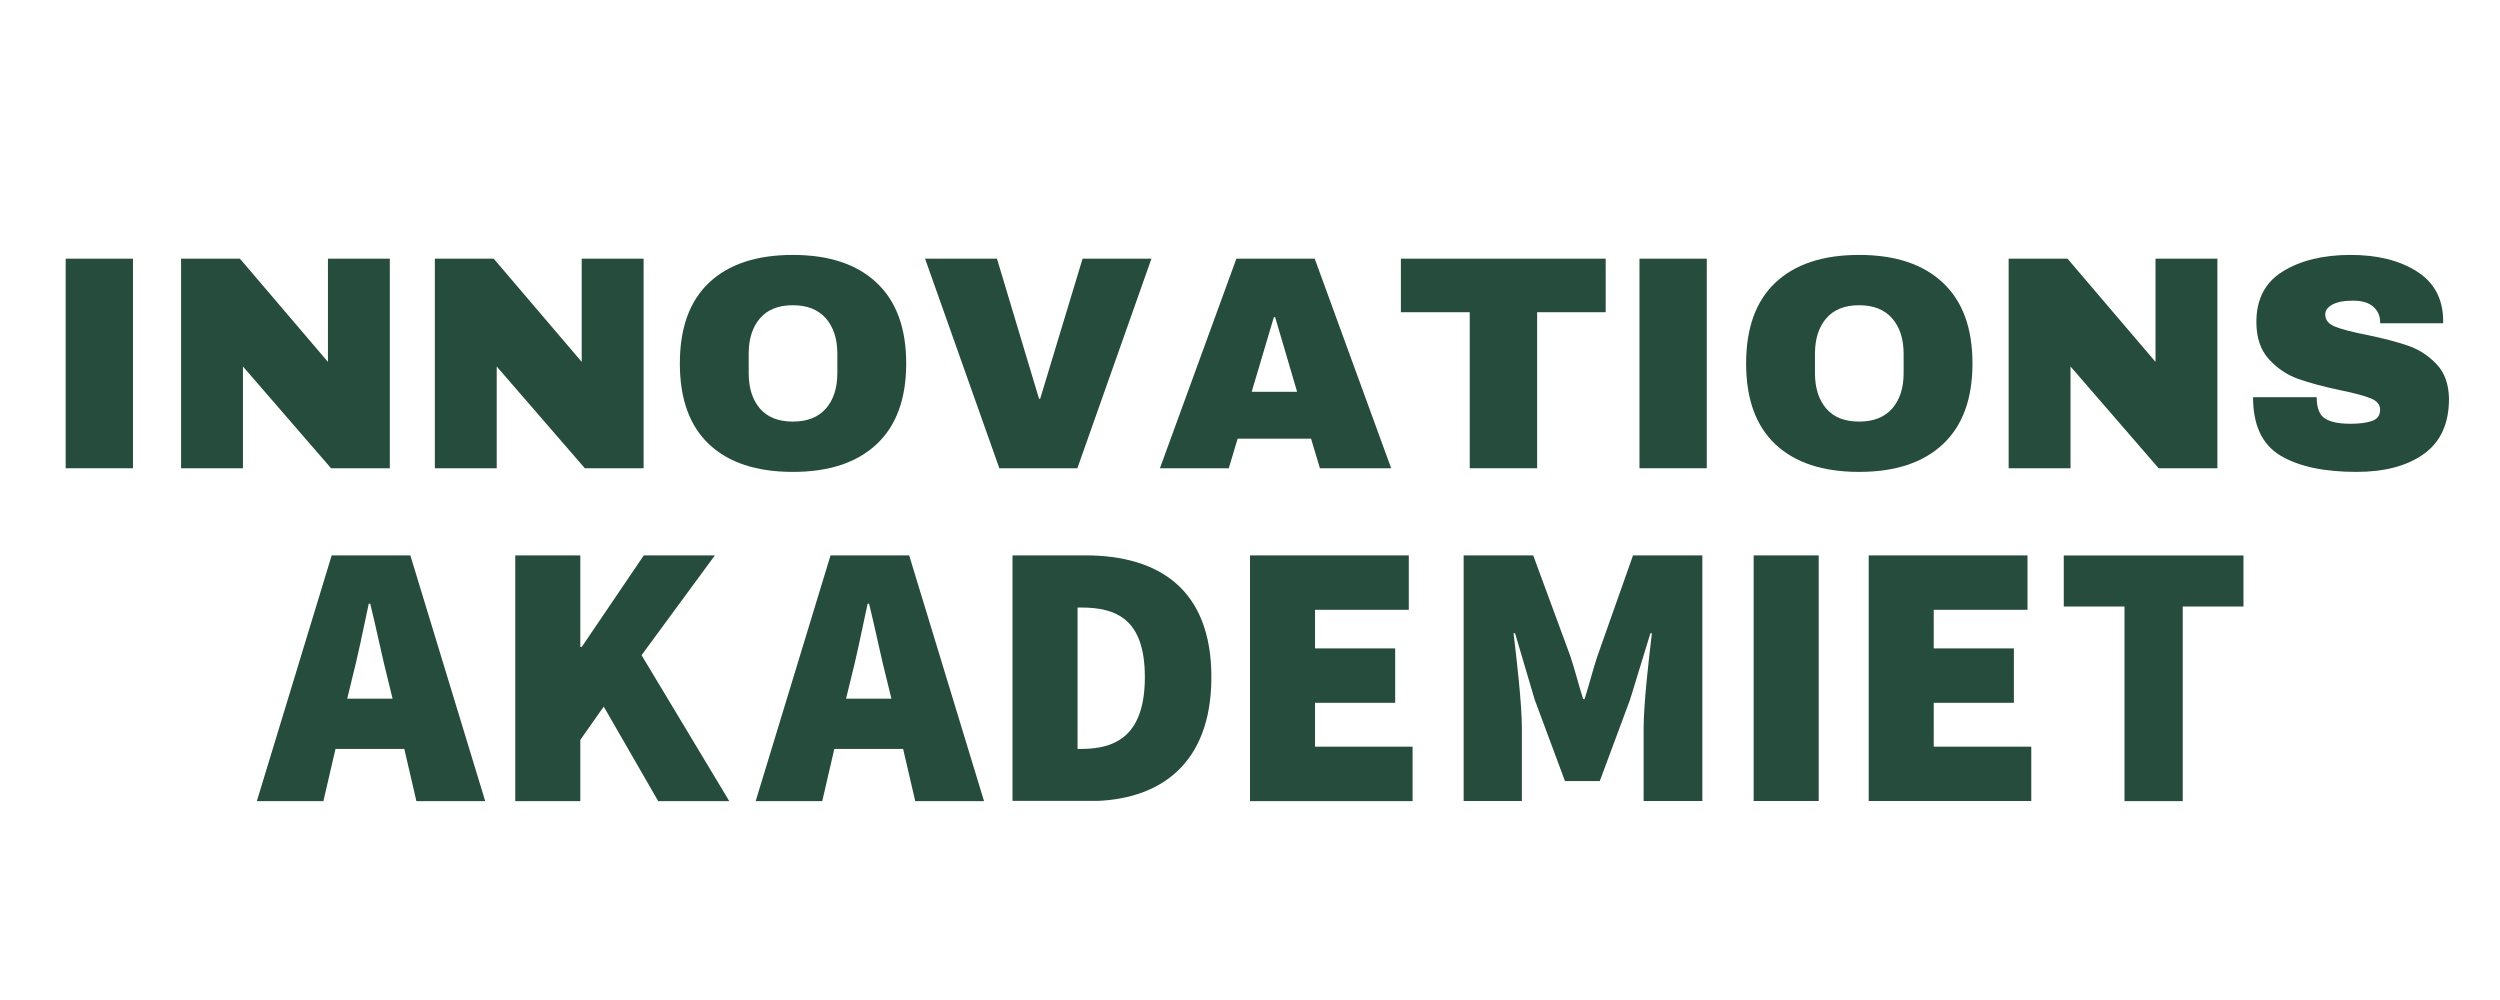 <svg version="1.0" preserveAspectRatio="xMidYMid meet" height="200" viewBox="0 0 375 150" zoomAndPan="magnify" width="500" xmlns:xlink="http://www.w3.org/1999/xlink" xmlns="http://www.w3.org/2000/svg"><defs><clipPath id="561b49f81a"><path clip-rule="nonzero" d="M 38.527 83.305 L 72.879 83.305 L 72.879 120.168 L 38.527 120.168 Z M 38.527 83.305"></path></clipPath><clipPath id="9e6e57c3b5"><path clip-rule="nonzero" d="M 49.754 83.305 L 61.551 83.305 L 72.781 120.168 L 62.461 120.168 L 60.645 112.34 L 50.324 112.34 L 48.508 120.168 L 38.527 120.168 Z M 52.082 104.797 L 58.887 104.797 L 58.262 102.246 C 57.355 98.73 56.449 94.25 55.539 90.562 L 55.312 90.562 C 54.52 94.309 53.613 98.73 52.703 102.246 Z M 52.082 104.797"></path></clipPath><clipPath id="6bfe17dccd"><path clip-rule="nonzero" d="M 77.285 83.297 L 109.402 83.297 L 109.402 120.172 L 77.285 120.172 Z M 77.285 83.297"></path></clipPath><clipPath id="18d01abfb3"><path clip-rule="nonzero" d="M 77.289 83.305 L 87.047 83.305 L 87.047 97.027 L 87.273 97.027 L 96.57 83.305 L 107.234 83.305 L 96.234 98.277 L 109.391 120.168 L 98.727 120.168 L 90.562 105.988 L 87.047 110.98 L 87.047 120.168 L 77.289 120.168 Z M 77.289 83.305"></path></clipPath><clipPath id="4098ed716f"><path clip-rule="nonzero" d="M 113.234 83.297 L 147.73 83.297 L 147.73 120.172 L 113.234 120.172 Z M 113.234 83.297"></path></clipPath><clipPath id="7ab81e9fdb"><path clip-rule="nonzero" d="M 124.582 83.305 L 136.375 83.305 L 147.605 120.168 L 137.285 120.168 L 135.469 112.34 L 125.148 112.34 L 123.336 120.168 L 113.352 120.168 Z M 126.906 104.797 L 133.711 104.797 L 133.09 102.246 C 132.18 98.73 131.273 94.25 130.367 90.562 L 130.141 90.562 C 129.348 94.309 128.438 98.73 127.531 102.246 Z M 126.906 104.797"></path></clipPath><clipPath id="b672244095"><path clip-rule="nonzero" d="M 151.875 83.305 L 181.824 83.305 L 181.824 120.242 L 151.875 120.242 Z M 151.875 83.305"></path></clipPath><clipPath id="5379769a11"><path clip-rule="nonzero" d="M 151.875 83.305 L 162.766 83.305 C 173.992 83.305 181.707 88.52 181.707 101.566 C 181.707 114.609 173.992 120.168 163.332 120.168 L 151.875 120.168 Z M 162.199 112.34 C 167.531 112.34 171.727 110.184 171.727 101.562 C 171.727 92.945 167.531 91.129 162.199 91.129 L 161.633 91.129 L 161.633 112.34 Z M 162.199 112.34"></path></clipPath><clipPath id="d78967642b"><path clip-rule="nonzero" d="M 187.5 83.305 L 211.32 83.305 L 211.32 91.473 L 187.5 91.473 Z M 187.5 91.473 L 197.254 91.473 L 197.254 97.258 L 187.5 97.258 Z M 187.5 97.258 L 209.277 97.258 L 209.277 105.422 L 187.5 105.422 Z M 187.5 105.422 L 197.254 105.422 L 197.254 112 L 187.5 112 Z M 187.5 112 L 211.887 112 L 211.887 120.168 L 187.5 120.168 Z M 187.5 112"></path></clipPath><clipPath id="bc96c62899"><path clip-rule="nonzero" d="M 219.547 83.305 L 255.484 83.305 L 255.484 120.168 L 219.547 120.168 Z M 219.547 83.305"></path></clipPath><clipPath id="f35dbf7886"><path clip-rule="nonzero" d="M 219.547 83.305 L 229.98 83.305 L 235.539 98.391 C 236.219 100.434 236.789 102.699 237.469 104.855 L 237.691 104.855 C 238.375 102.699 238.941 100.434 239.621 98.391 L 244.953 83.305 L 255.387 83.305 L 255.387 120.168 L 246.543 120.168 L 246.543 109.277 C 246.543 105.535 247.336 98.73 247.789 94.988 L 247.562 94.988 L 244.5 104.969 L 239.965 117.164 L 234.746 117.164 L 230.211 104.969 L 227.258 94.984 L 227.031 94.984 C 227.484 98.73 228.281 105.535 228.281 109.277 L 228.281 120.168 L 219.547 120.168 Z M 219.547 83.305"></path></clipPath><clipPath id="9bfd47aa84"><path clip-rule="nonzero" d="M 263.047 83.305 L 272.805 83.305 L 272.805 120.168 L 263.047 120.168 Z M 263.047 83.305"></path></clipPath><clipPath id="f953b78964"><path clip-rule="nonzero" d="M 280.305 83.305 L 304.125 83.305 L 304.125 91.473 L 280.305 91.473 Z M 280.305 91.473 L 290.059 91.473 L 290.059 97.258 L 280.305 97.258 Z M 280.305 97.258 L 302.082 97.258 L 302.082 105.422 L 280.305 105.422 Z M 280.305 105.422 L 290.059 105.422 L 290.059 112 L 280.305 112 Z M 280.305 112 L 304.691 112 L 304.691 120.168 L 280.305 120.168 Z M 280.305 112"></path></clipPath><clipPath id="d0cbd1b835"><path clip-rule="nonzero" d="M 211.887 120.168 L 361.887 120.168 L 361.887 150 L 211.887 150 Z M 211.887 120.168"></path></clipPath></defs><rect fill-opacity="1" height="180" y="-15" fill="#ffffff" width="450" x="-37.5"></rect><rect fill-opacity="1" height="180" y="-15" fill="#ffffff" width="450" x="-37.5"></rect><rect fill-opacity="1" height="180" y="-15" fill="#ffffff" width="450" x="-37.5"></rect><rect fill-opacity="1" height="180" y="-15" fill="#ffffff" width="450" x="-37.5"></rect><g clip-path="url(#561b49f81a)"><g clip-path="url(#9e6e57c3b5)"><path fill-rule="nonzero" fill-opacity="1" d="M 38.527 83.305 L 72.746 83.305 L 72.746 120.168 L 38.527 120.168 Z M 38.527 83.305" fill="#254c3c"></path></g></g><g clip-path="url(#6bfe17dccd)"><g clip-path="url(#18d01abfb3)"><path fill-rule="nonzero" fill-opacity="1" d="M 75.301 81.316 L 149.582 81.316 L 149.582 122.156 L 75.301 122.156 Z M 75.301 81.316" fill="#254c3c"></path></g></g><g clip-path="url(#4098ed716f)"><g clip-path="url(#7ab81e9fdb)"><path fill-rule="nonzero" fill-opacity="1" d="M 75.301 81.316 L 149.582 81.316 L 149.582 122.156 L 75.301 122.156 Z M 75.301 81.316" fill="#254c3c"></path></g></g><g clip-path="url(#b672244095)"><g clip-path="url(#5379769a11)"><path fill-rule="nonzero" fill-opacity="1" d="M 151.875 83.305 L 181.707 83.305 L 181.707 120.129 L 151.875 120.129 Z M 151.875 83.305" fill="#254c3c"></path></g></g><g clip-path="url(#d78967642b)"><path fill-rule="nonzero" fill-opacity="1" d="M 187.5 83.305 L 211.887 83.305 L 211.887 120.168 L 187.5 120.168 Z M 187.5 83.305" fill="#254c3c"></path></g><g clip-path="url(#bc96c62899)"><g clip-path="url(#f35dbf7886)"><path fill-rule="nonzero" fill-opacity="1" d="M 219.547 83.305 L 255.352 83.305 L 255.352 120.168 L 219.547 120.168 Z M 219.547 83.305" fill="#254c3c"></path></g></g><g clip-path="url(#9bfd47aa84)"><path fill-rule="nonzero" fill-opacity="1" d="M 263.047 83.305 L 272.805 83.305 L 272.805 120.152 L 263.047 120.152 Z M 263.047 83.305" fill="#254c3c"></path></g><g clip-path="url(#f953b78964)"><path fill-rule="nonzero" fill-opacity="1" d="M 280.305 83.305 L 304.691 83.305 L 304.691 120.168 L 280.305 120.168 Z M 280.305 83.305" fill="#254c3c"></path></g><path fill-rule="nonzero" fill-opacity="1" d="M 9.852 38.801 L 19.945 38.801 L 19.945 70.238 L 9.852 70.238 Z M 9.852 38.801" fill="#254c3c"></path><path fill-rule="nonzero" fill-opacity="1" d="M 49.66 70.238 L 36.441 54.973 L 36.441 70.238 L 27.16 70.238 L 27.16 38.801 L 35.988 38.801 L 49.191 54.285 L 49.191 38.801 L 58.473 38.801 L 58.473 70.238 Z M 49.66 70.238" fill="#254c3c"></path><path fill-rule="nonzero" fill-opacity="1" d="M 87.727 70.238 L 74.508 54.973 L 74.508 70.238 L 65.227 70.238 L 65.227 38.801 L 74.055 38.801 L 87.258 54.285 L 87.258 38.801 L 96.539 38.801 L 96.539 70.238 Z M 87.727 70.238" fill="#254c3c"></path><path fill-rule="nonzero" fill-opacity="1" d="M 118.93 38.238 C 124.344 38.238 128.531 39.629 131.492 42.41 C 134.449 45.184 135.93 49.219 135.93 54.52 C 135.93 59.824 134.449 63.859 131.492 66.629 C 128.531 69.402 124.344 70.785 118.93 70.785 C 113.5 70.785 109.32 69.41 106.383 66.66 C 103.445 63.902 101.977 59.855 101.977 54.52 C 101.977 49.188 103.445 45.141 106.383 42.379 C 109.32 39.621 113.5 38.238 118.93 38.238 Z M 118.93 45.785 C 116.762 45.785 115.117 46.441 113.992 47.754 C 112.867 49.066 112.305 50.832 112.305 53.051 L 112.305 55.973 C 112.305 58.203 112.867 59.973 113.992 61.285 C 115.117 62.59 116.762 63.238 118.93 63.238 C 121.086 63.238 122.734 62.59 123.883 61.285 C 125.027 59.973 125.602 58.203 125.602 55.973 L 125.602 53.051 C 125.602 50.832 125.027 49.066 123.883 47.754 C 122.734 46.441 121.086 45.785 118.93 45.785 Z M 118.93 45.785" fill="#254c3c"></path><path fill-rule="nonzero" fill-opacity="1" d="M 149.902 70.238 L 138.762 38.801 L 149.543 38.801 L 155.855 59.816 L 156.027 59.816 L 162.387 38.801 L 172.715 38.801 L 161.605 70.238 Z M 149.902 70.238" fill="#254c3c"></path><path fill-rule="nonzero" fill-opacity="1" d="M 197.988 70.238 L 196.66 65.801 L 185.645 65.801 L 184.316 70.238 L 173.988 70.238 L 185.457 38.801 L 197.207 38.801 L 208.676 70.238 Z M 187.754 58.77 L 194.566 58.77 L 191.27 47.566 L 191.082 47.566 Z M 187.754 58.77" fill="#254c3c"></path><path fill-rule="nonzero" fill-opacity="1" d="M 230.57 46.832 L 230.57 70.238 L 220.461 70.238 L 220.461 46.832 L 210.133 46.832 L 210.133 38.801 L 240.852 38.801 L 240.852 46.832 Z M 230.57 46.832" fill="#254c3c"></path><path fill-rule="nonzero" fill-opacity="1" d="M 245.922 38.801 L 256.016 38.801 L 256.016 70.238 L 245.922 70.238 Z M 245.922 38.801" fill="#254c3c"></path><path fill-rule="nonzero" fill-opacity="1" d="M 278.871 38.238 C 284.285 38.238 288.473 39.629 291.434 42.41 C 294.391 45.184 295.871 49.219 295.871 54.52 C 295.871 59.824 294.391 63.859 291.434 66.629 C 288.473 69.402 284.285 70.785 278.871 70.785 C 273.441 70.785 269.262 69.41 266.324 66.66 C 263.387 63.902 261.918 59.855 261.918 54.52 C 261.918 49.188 263.387 45.141 266.324 42.379 C 269.262 39.621 273.441 38.238 278.871 38.238 Z M 278.871 45.785 C 276.703 45.785 275.059 46.441 273.934 47.754 C 272.809 49.066 272.246 50.832 272.246 53.051 L 272.246 55.973 C 272.246 58.203 272.809 59.973 273.934 61.285 C 275.059 62.59 276.703 63.238 278.871 63.238 C 281.027 63.238 282.676 62.59 283.824 61.285 C 284.969 59.973 285.543 58.203 285.543 55.973 L 285.543 53.051 C 285.543 50.832 284.969 49.066 283.824 47.754 C 282.676 46.441 281.027 45.785 278.871 45.785 Z M 278.871 45.785" fill="#254c3c"></path><path fill-rule="nonzero" fill-opacity="1" d="M 323.797 70.238 L 310.578 54.973 L 310.578 70.238 L 301.297 70.238 L 301.297 38.801 L 310.125 38.801 L 323.328 54.285 L 323.328 38.801 L 332.609 38.801 L 332.609 70.238 Z M 323.797 70.238" fill="#254c3c"></path><path fill-rule="nonzero" fill-opacity="1" d="M 352.582 38.238 C 356.602 38.238 359.902 39.059 362.488 40.691 C 365.082 42.316 366.41 44.734 366.473 47.941 L 366.473 48.488 L 357.02 48.488 L 357.02 48.301 C 357.02 47.387 356.68 46.625 356.004 46.02 C 355.336 45.406 354.316 45.098 352.941 45.098 C 351.598 45.098 350.566 45.297 349.848 45.691 C 349.137 46.09 348.785 46.578 348.785 47.16 C 348.785 47.984 349.27 48.594 350.238 48.988 C 351.215 49.387 352.789 49.797 354.957 50.223 C 357.488 50.746 359.566 51.285 361.191 51.848 C 362.824 52.41 364.254 53.332 365.473 54.613 C 366.691 55.887 367.316 57.621 367.348 59.816 C 367.348 63.535 366.086 66.297 363.566 68.098 C 361.055 69.891 357.695 70.785 353.488 70.785 C 348.582 70.785 344.762 69.965 342.035 68.316 C 339.316 66.672 337.957 63.762 337.957 59.582 L 347.504 59.582 C 347.504 61.176 347.914 62.238 348.738 62.77 C 349.559 63.301 350.84 63.566 352.582 63.566 C 353.863 63.566 354.918 63.434 355.754 63.16 C 356.598 62.879 357.02 62.312 357.02 61.457 C 357.02 60.699 356.551 60.129 355.613 59.754 C 354.684 59.371 353.168 58.965 351.066 58.535 C 348.512 57.996 346.398 57.426 344.723 56.832 C 343.043 56.23 341.582 55.246 340.332 53.879 C 339.082 52.504 338.457 50.645 338.457 48.301 C 338.457 44.855 339.789 42.316 342.457 40.691 C 345.121 39.059 348.496 38.238 352.582 38.238 Z M 352.582 38.238" fill="#254c3c"></path><path fill-rule="nonzero" fill-opacity="1" d="M 309.566 90.977 L 309.566 83.32 L 336.52 83.32 L 336.52 90.977 L 327.41 90.977 L 327.41 121.664 L 318.676 121.664 L 318.676 90.977 Z M 309.566 90.977" fill="#254c3c"></path><path fill-rule="nonzero" fill-opacity="1" d="M 360.32 178.188 C 359.824 178.906 359.191 179.672 358.598 180.312 C 358.73 181.598 358.715 182.945 358.199 184.133 C 357.508 185.711 355.992 186.863 355.52 188.523 C 355.379 189.008 355.379 189.488 355.617 189.93 C 355.328 189.738 354.945 189.73 354.617 189.828 C 354.281 189.926 353.867 190.027 353.582 190.227 C 352.852 190.734 352.277 191.387 351.602 191.977 C 351.012 192.492 350.422 193.039 349.707 193.371 C 348.859 193.758 347.883 193.793 346.949 193.84 C 346.809 194.715 346.535 195.566 346.137 196.359 C 345.996 196.641 345.836 196.926 345.59 197.129 C 345.352 197.328 345.047 197.438 344.742 197.52 C 343.254 197.906 341.602 197.652 340.305 196.832 C 339.492 197.488 338.453 198.27 337.43 198.469 C 336.602 198.629 335.734 198.461 334.906 198.625 C 333.914 198.82 333.059 199.57 332.641 200.492 C 332.297 199.898 331.594 199.59 330.91 199.547 C 330.23 199.504 329.555 199.684 328.898 199.875 C 328.242 200.062 327.574 200.262 326.895 200.246 C 326.414 200.234 325.941 200.121 325.477 200.008 C 324.965 199.883 324.453 199.754 323.945 199.633 C 323.707 200.387 322.996 201.043 322.305 201.438 C 321.902 201.672 321.465 201.859 321 201.918 C 320.211 202.02 319.414 201.73 318.758 201.285 C 318.102 200.836 317.562 200.246 317.023 199.656 L 317.023 199.621 C 315.531 200.656 313.508 200.875 311.82 200.195 C 311.492 200.062 311.16 199.895 310.805 199.922 C 310.523 199.941 310.27 200.082 310.023 200.219 C 309.609 200.457 309.188 200.691 308.773 200.93 C 308.332 200.18 307.473 199.895 306.609 199.77 C 305.746 199.648 304.871 199.723 304.008 199.609 C 302.836 199.461 301.711 198.957 300.816 198.188 C 300.285 198.805 299.578 199.191 298.812 199.461 C 298.23 199.668 297.602 199.785 296.996 199.668 C 296.344 199.539 295.77 199.145 295.328 198.652 C 294.887 198.156 294.566 197.465 294.293 196.863 L 294.293 196.859 C 292.25 197.551 289.855 197.148 288.133 195.852 C 287.898 195.828 287.66 195.867 287.445 195.961 C 287.336 196.004 287.234 196.07 287.164 196.16 C 287.047 196.309 287.027 196.523 286.883 196.645 C 286.742 196.523 286.719 196.309 286.602 196.16 C 286.531 196.066 286.426 196.004 286.32 195.961 C 286.109 195.867 285.867 195.828 285.637 195.852 C 283.91 197.148 281.516 197.551 279.473 196.859 L 279.473 196.863 C 279.199 197.469 278.879 198.156 278.438 198.652 C 277.996 199.145 277.418 199.539 276.773 199.668 C 276.164 199.785 275.535 199.668 274.953 199.461 C 274.188 199.188 273.48 198.805 272.953 198.188 C 272.055 198.957 270.934 199.461 269.758 199.609 C 268.898 199.723 268.016 199.648 267.156 199.77 C 266.297 199.895 265.434 200.18 264.996 200.93 C 264.578 200.691 264.16 200.457 263.742 200.219 C 263.5 200.082 263.246 199.945 262.965 199.922 C 262.613 199.895 262.277 200.062 261.949 200.195 C 260.262 200.879 258.238 200.656 256.742 199.621 L 256.742 199.648 C 256.211 200.234 255.668 200.828 255.012 201.273 C 254.355 201.719 253.555 202.004 252.77 201.906 C 252.305 201.848 251.867 201.66 251.461 201.426 C 250.77 201.035 250.055 200.379 249.824 199.621 C 249.312 199.746 248.801 199.871 248.289 199.996 C 247.824 200.109 247.355 200.223 246.875 200.234 C 246.191 200.25 245.523 200.051 244.867 199.863 C 244.211 199.676 243.539 199.492 242.855 199.535 C 242.172 199.574 241.473 199.887 241.129 200.48 C 240.703 199.562 239.852 198.809 238.859 198.613 C 238.031 198.453 237.168 198.621 236.336 198.457 C 235.316 198.262 234.277 197.477 233.465 196.82 C 232.164 197.641 230.516 197.898 229.027 197.508 C 228.723 197.43 228.418 197.32 228.176 197.117 C 227.93 196.914 227.77 196.633 227.629 196.348 C 227.234 195.559 226.957 194.703 226.816 193.832 C 225.883 193.781 224.906 193.75 224.062 193.359 C 223.344 193.027 222.762 192.48 222.164 191.965 C 221.488 191.379 221.09 190.777 220.359 190.266 C 220.074 190.07 219.484 189.914 219.152 189.816 C 218.816 189.719 218.441 189.727 218.152 189.918 C 218.391 189.477 218.336 188.996 218.199 188.512 C 217.727 186.855 216.207 185.703 215.52 184.121 C 215.004 182.938 214.988 181.59 215.125 180.301 C 214.531 179.664 213.895 178.895 213.398 178.176 C 213.086 177.715 212.781 177.215 212.75 176.656 C 212.715 175.969 213.094 175.332 213.531 174.805 C 214.031 174.195 214.613 173.664 215.266 173.23 C 215.488 173.086 215.715 172.945 215.895 172.75 C 216.074 172.555 216.203 172.297 216.172 172.035 C 215.969 170.602 216.375 168.926 217.273 167.793 C 217.684 167.273 218.191 166.828 218.559 166.281 C 219.031 165.586 219.258 164.699 219.059 163.879 C 218.973 163.527 218.816 163.195 218.719 162.852 C 218.488 162.035 218.621 161.164 218.754 160.328 C 219.23 159.789 219.324 158.848 219.074 158.164 C 218.828 157.484 218.359 156.91 217.922 156.336 C 217.305 155.512 216.73 154.645 216.352 153.688 C 215.969 152.73 215.777 151.684 215.938 150.668 C 215.297 150.359 214.672 149.898 214.168 149.395 C 213.672 148.887 213.285 148.254 213.145 147.555 C 212.965 146.703 213.168 145.797 213.59 145.035 C 214.008 144.27 214.66 143.621 215.359 143.102 C 215.008 141.695 214.906 140.152 215.547 138.855 C 215.863 138.219 216.34 137.672 216.805 137.133 C 217.27 136.594 217.738 136.043 218.027 135.391 C 218.316 134.742 218.445 133.824 218.156 133.176 C 218.445 133.363 218.828 133.375 219.156 133.277 C 219.488 133.18 219.785 132.984 220.066 132.785 C 220.801 132.277 221.496 131.715 222.172 131.129 C 222.762 130.613 223.352 130.066 224.066 129.734 C 224.914 129.348 225.891 129.312 226.82 129.266 C 226.965 128.391 227.238 127.539 227.633 126.746 C 227.777 126.465 227.938 126.18 228.18 125.977 C 228.422 125.777 228.727 125.668 229.031 125.586 C 230.52 125.199 232.168 125.453 233.469 126.273 C 234.281 125.617 235.32 124.836 236.344 124.637 C 237.172 124.477 238.039 124.645 238.867 124.48 C 239.859 124.285 240.715 123.535 241.133 122.617 C 241.477 123.207 242.18 123.516 242.863 123.559 C 243.543 123.602 244.219 123.422 244.875 123.23 C 245.531 123.043 246.195 122.844 246.879 122.859 C 247.359 122.871 247.832 122.984 248.297 123.098 C 248.805 123.223 249.32 123.352 249.828 123.473 C 250.066 122.719 250.777 122.062 251.465 121.668 C 251.871 121.438 252.309 121.246 252.773 121.188 C 253.562 121.086 254.359 121.375 255.016 121.82 C 255.672 122.27 256.211 122.859 256.746 123.449 L 256.746 123.473 C 258.242 122.438 260.266 122.219 261.953 122.898 C 262.281 123.035 262.613 123.199 262.969 123.176 C 263.25 123.156 263.504 123.012 263.75 122.875 C 264.164 122.637 264.586 122.402 265 122.168 C 265.441 122.918 266.301 123.203 267.164 123.324 C 268.023 123.449 268.902 123.375 269.766 123.484 C 270.938 123.637 272.062 124.137 272.957 124.91 C 273.488 124.289 274.195 123.902 274.961 123.633 C 275.539 123.43 276.172 123.312 276.777 123.43 C 277.43 123.555 278.004 123.949 278.445 124.445 C 278.887 124.938 279.207 125.629 279.48 126.23 L 279.48 126.234 C 281.523 125.547 283.918 125.945 285.641 127.242 C 285.875 127.266 286.113 127.227 286.328 127.133 C 286.438 127.09 286.539 127.027 286.609 126.934 C 286.723 126.785 286.746 126.57 286.891 126.449 C 287.031 126.574 287.055 126.785 287.172 126.934 C 287.242 127.031 287.348 127.09 287.453 127.133 C 287.664 127.227 287.906 127.266 288.137 127.242 C 289.859 125.945 292.258 125.547 294.301 126.234 L 294.301 126.23 C 294.574 125.629 294.895 124.938 295.332 124.445 C 295.777 123.949 296.352 123.555 297 123.43 C 297.609 123.309 298.238 123.43 298.82 123.633 C 299.586 123.906 300.293 124.289 300.82 124.91 C 301.715 124.137 302.84 123.633 304.016 123.484 C 304.875 123.375 305.758 123.449 306.617 123.324 C 307.477 123.199 308.34 122.914 308.777 122.168 C 309.195 122.402 309.613 122.637 310.031 122.875 C 310.273 123.012 310.527 123.152 310.809 123.176 C 311.16 123.199 311.496 123.031 311.824 122.898 C 313.512 122.215 315.535 122.438 317.031 123.473 L 317.031 123.461 C 317.562 122.871 318.102 122.277 318.762 121.832 C 319.422 121.387 320.215 121.102 321.004 121.199 C 321.469 121.258 321.906 121.445 322.312 121.68 C 323.004 122.074 323.719 122.727 323.949 123.484 C 324.461 123.359 324.973 123.234 325.484 123.109 C 325.949 123 326.418 122.883 326.898 122.871 C 327.582 122.855 328.25 123.055 328.906 123.242 C 329.562 123.43 330.234 123.613 330.918 123.57 C 331.598 123.531 332.301 123.219 332.645 122.625 C 333.07 123.543 333.922 124.297 334.914 124.492 C 335.742 124.652 336.605 124.484 337.434 124.648 C 338.457 124.848 339.496 125.629 340.309 126.285 C 341.609 125.465 343.258 125.207 344.746 125.598 C 345.051 125.68 345.352 125.785 345.598 125.988 C 345.84 126.191 346.004 126.473 346.145 126.758 C 346.539 127.547 346.816 128.402 346.957 129.273 C 347.891 129.324 348.863 129.355 349.711 129.746 C 350.426 130.078 351.012 130.625 351.609 131.141 C 352.281 131.727 352.855 132.379 353.586 132.891 C 353.871 133.09 354.289 133.191 354.621 133.289 C 354.957 133.387 355.332 133.379 355.621 133.188 C 355.332 133.84 355.414 134.754 355.703 135.402 C 355.996 136.051 356.461 136.605 356.926 137.145 C 357.391 137.684 357.867 138.223 358.184 138.863 C 358.824 140.16 358.723 141.711 358.367 143.109 C 359.066 143.633 359.719 144.285 360.141 145.043 C 360.562 145.805 360.762 146.711 360.586 147.566 C 360.445 148.266 360.059 148.898 359.559 149.402 C 359.062 149.91 358.438 150.371 357.793 150.68 C 357.953 151.695 357.762 152.742 357.379 153.699 C 356.996 154.656 356.426 155.52 355.805 156.344 C 355.371 156.922 354.902 157.496 354.656 158.176 C 354.41 158.852 354.5 159.797 354.977 160.34 C 355.109 161.176 355.238 162.047 355.012 162.863 C 354.914 163.211 354.758 163.543 354.672 163.891 C 354.473 164.707 354.699 165.59 355.172 166.293 C 355.543 166.84 356.051 167.281 356.457 167.805 C 357.355 168.934 357.762 170.617 357.559 172.047 C 357.523 172.309 357.652 172.57 357.832 172.762 C 358.016 172.957 358.242 173.094 358.465 173.242 C 359.117 173.676 359.699 174.207 360.199 174.816 C 360.633 175.344 361.016 175.98 360.98 176.668 C 360.938 177.227 360.633 177.727 360.32 178.188 Z M 360.32 178.188" fill="#ff0013"></path><g clip-path="url(#d0cbd1b835)"><path fill-rule="nonzero" fill-opacity="1" d="M 211.902 120.168 L 361.871 120.168 L 361.871 202.957 L 211.902 202.957 Z M 211.902 120.168" fill="#ffffff"></path></g></svg>